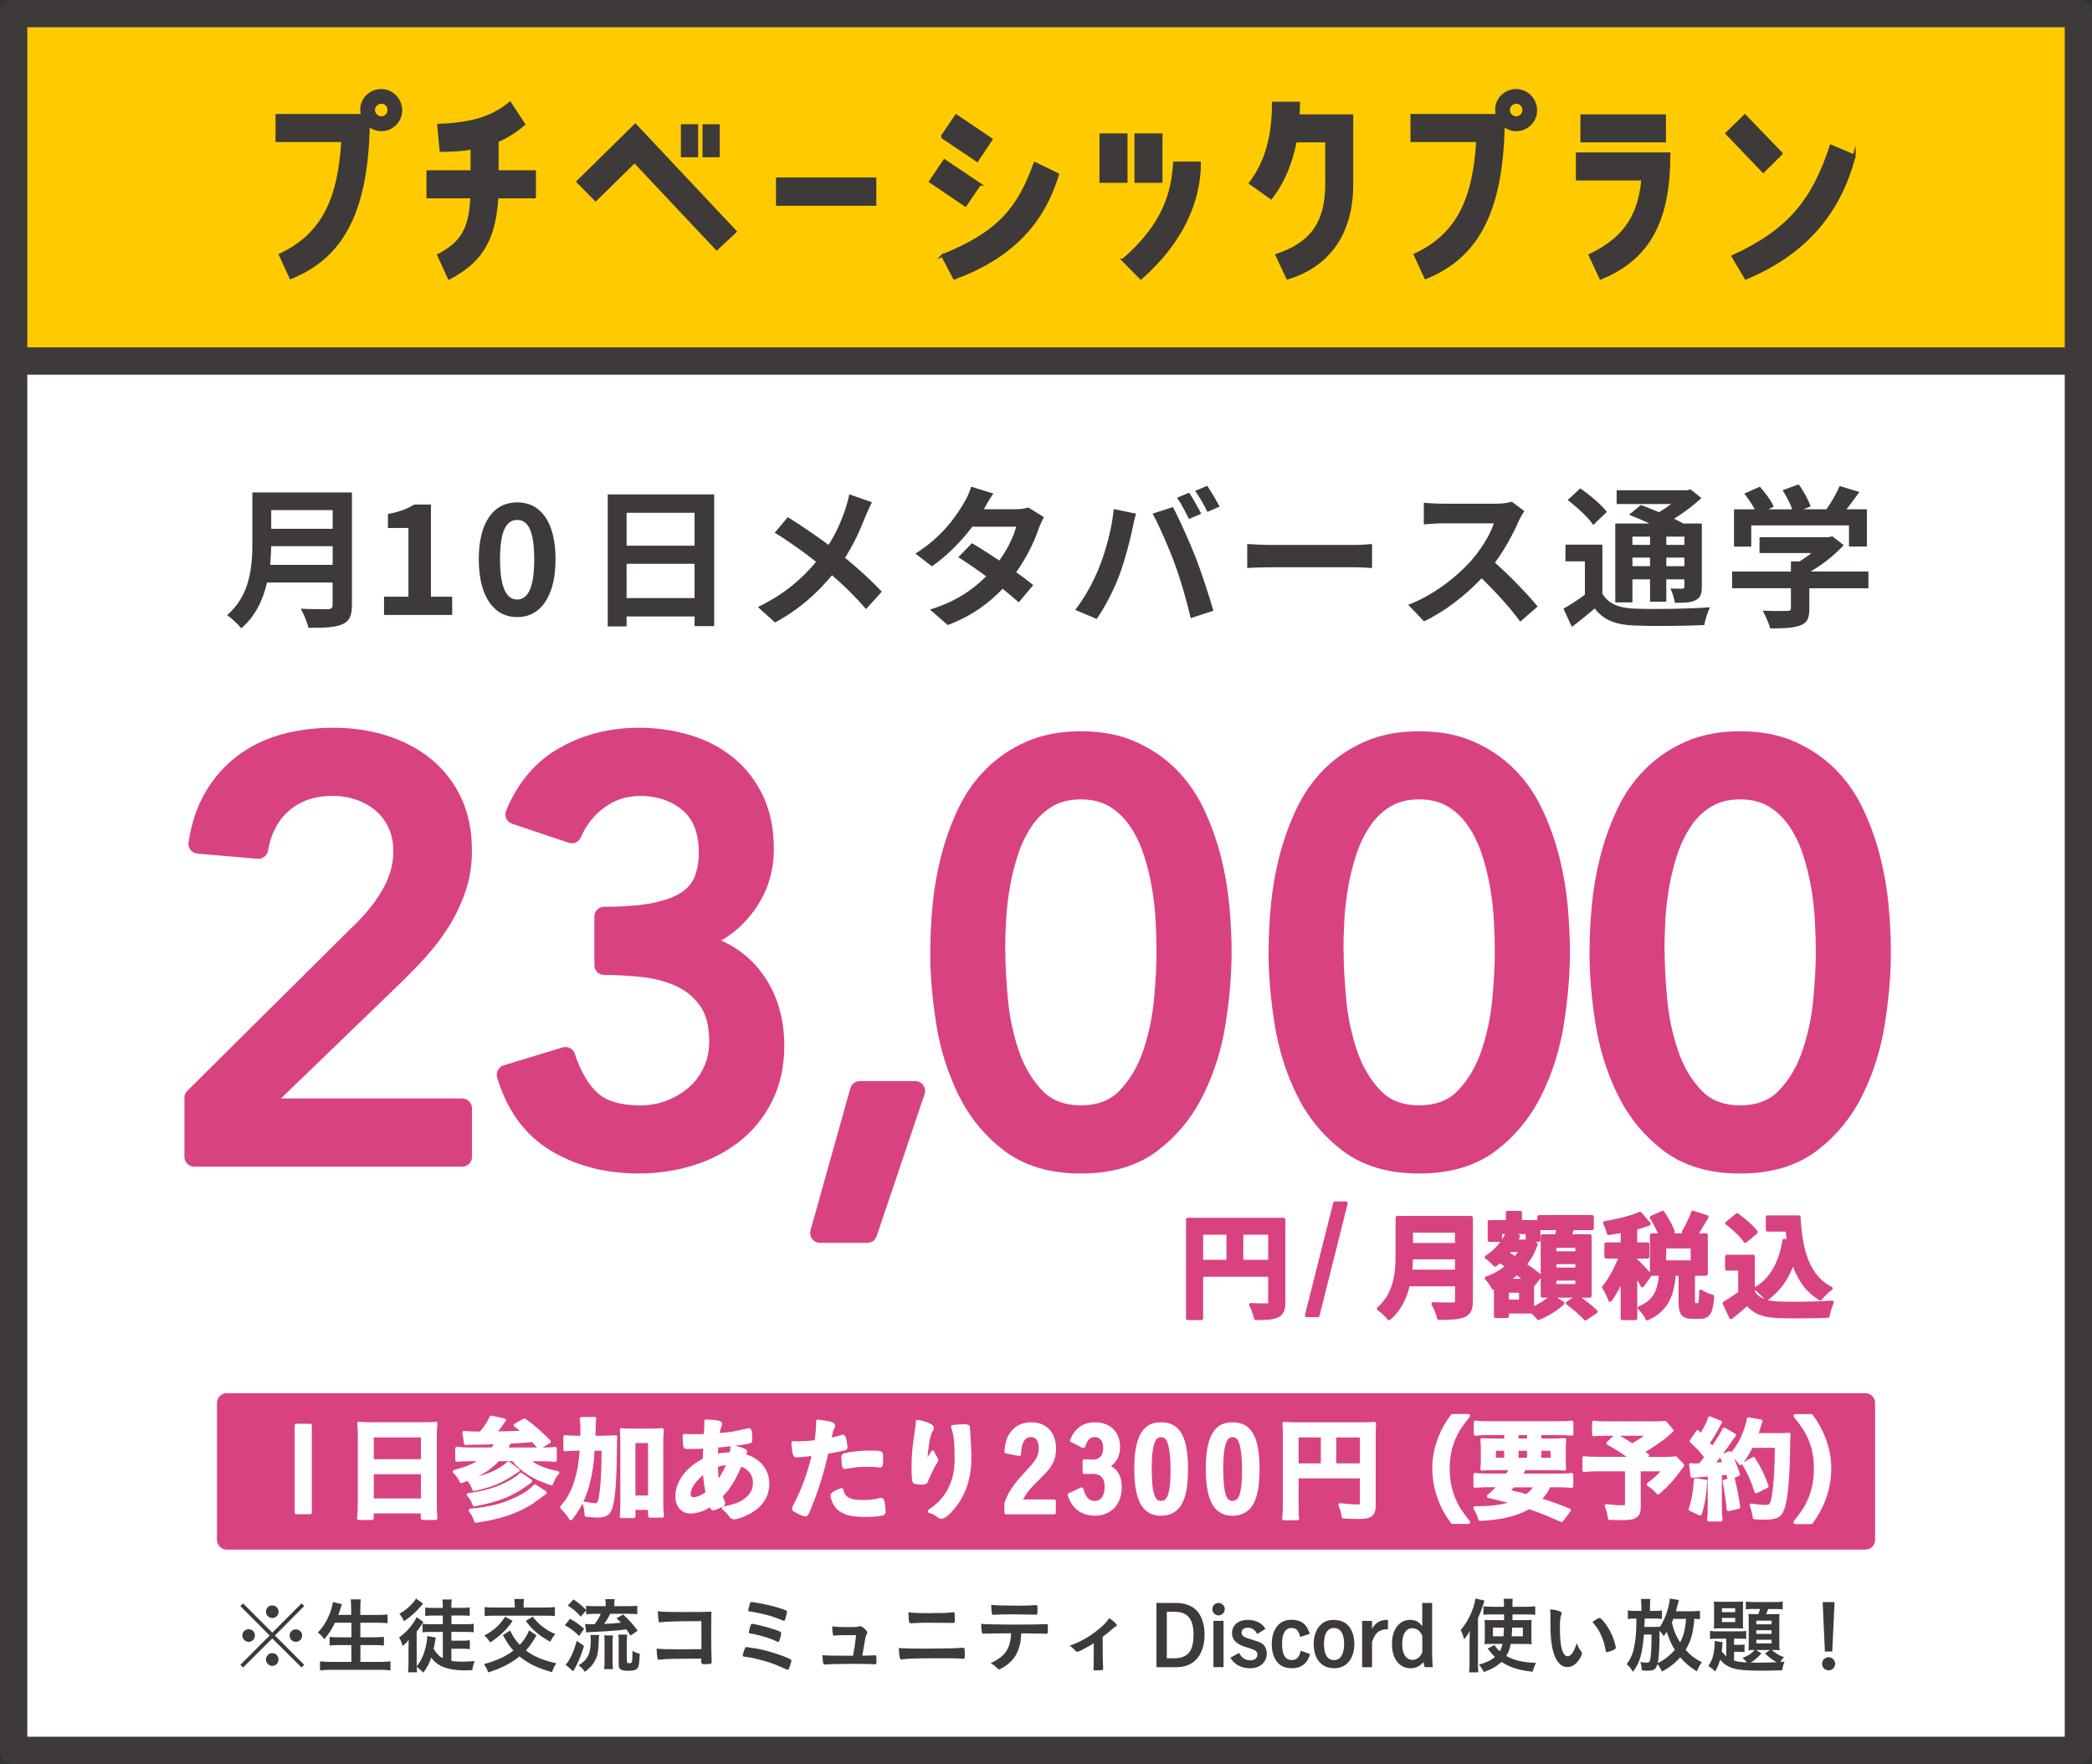<?xml version="1.0" encoding="UTF-8"?><svg id="_レイヤー_2" xmlns="http://www.w3.org/2000/svg" viewBox="0 0 355.11 299.43"><rect x="0" y="0" width="355.11" height="299.43" fill="#333333" stroke="none"/><defs><style>.cls-1{fill:#ffcb00;}.cls-1,.cls-2,.cls-3,.cls-4,.cls-5,.cls-6{stroke-linecap:round;stroke-linejoin:round;}.cls-1,.cls-7,.cls-4{stroke:#3e3a39;}.cls-1,.cls-4{stroke-width:4.63px;}.cls-2{stroke:#fff;}.cls-2,.cls-3{stroke-width:.6px;}.cls-2,.cls-4{fill:#fff;}.cls-7{stroke-miterlimit:10;stroke-width:.46px;}.cls-7,.cls-8{fill:#3e3a39;}.cls-3,.cls-5,.cls-6{fill:#d94280;stroke:#d94280;}.cls-5{stroke-width:3.34px;}.cls-6{stroke-width:3.34px;}</style></defs><g id="_デザイン"><rect class="cls-4" x="2.32" y="2.32" width="350.48" height="294.79"/><rect class="cls-1" x="2.32" y="2.32" width="350.48" height="58.96"/><path class="cls-7" d="M68.04,18.81c-.04,1.83-1.59,3.31-3.43,3.23-.8-.04-1.51-.36-2.07-.84-.28,15.42-4.9,22.59-13.19,25.94l-1.79-3.9c7.29-3.39,10.04-9.52,10.6-19.36h-11.16v-4.3h14.5c-.08-.32-.12-.64-.12-1,0-1.83,1.59-3.31,3.47-3.23,1.83.08,3.23,1.63,3.19,3.47ZM66.01,18.73c.04-.72-.52-1.35-1.24-1.35s-1.35.56-1.35,1.27.56,1.28,1.27,1.32c.68.04,1.28-.52,1.32-1.24Z"/><path class="cls-7" d="M84.41,29.13h6.33v4.3h-6.37c-.44,8.01-3.35,11.24-8.13,13.79l-1.79-3.91c4.02-2.11,5.38-4.5,5.62-9.88h-7.45v-4.3h7.49v-3.98c-1.59.28-3.31.4-5.26.4l-.4-4.3c4.98-.2,8.8-1,12.11-3.75l2.35,3.59c-1.43,1.24-2.91,2.15-4.5,2.83v5.22Z"/><path class="cls-7" d="M98.08,30.84l9.76-9.6,16.97,18.05-3.15,2.95-13.94-14.82-6.61,6.49-3.03-3.07ZM118.28,21.32v5.14h-2.47v-5.14h2.47ZM121.95,21.32v5.14h-2.47v-5.14h2.47Z"/><path class="cls-7" d="M131.95,30.36h16.57v4.34h-16.57v-4.34Z"/><path class="cls-7" d="M166.3,31.28l-2.43,3.55-5.94-4.02,2.39-3.55,5.98,4.02ZM159.88,23.23l2.43-3.59,5.94,4.02-2.39,3.58-5.97-4.02ZM159.96,43.39c9.8-3.9,13.07-8.29,15.7-15.66l3.87,1.87c-2.47,8.29-7.97,14.1-17.53,17.61l-2.03-3.83Z"/><path class="cls-7" d="M191.16,22.87v7.93h-4.3v-7.93h4.3ZM190.64,44.14c7.21-6.21,8.41-11.75,8.72-16.49h4.26c0,6.42-2.95,13.39-9.96,19.56l-3.03-3.07ZM197.1,30.8h-4.3v-7.93h4.3v7.93Z"/><path class="cls-7" d="M219.89,23.95c-.72,3.67-2.03,6.93-4.14,9.64l-3.51-2.51c2.83-3.71,3.9-8.21,3.9-13.59h4.3c0,.72-.04,1.43-.08,2.15h9.12v11.63c0,9.6-5.18,14.22-10.92,15.94l-1.83-3.91c5.58-1.87,8.45-5.14,8.45-12.03v-7.33h-5.3Z"/><path class="cls-7" d="M260.69,18.81c-.04,1.83-1.59,3.31-3.43,3.23-.8-.04-1.52-.36-2.07-.84-.28,15.42-4.9,22.59-13.19,25.94l-1.79-3.9c7.29-3.39,10.04-9.52,10.6-19.36h-11.16v-4.3h14.5c-.08-.32-.12-.64-.12-1,0-1.83,1.59-3.31,3.47-3.23,1.83.08,3.23,1.63,3.19,3.47ZM258.65,18.73c.04-.72-.52-1.35-1.23-1.35s-1.35.56-1.35,1.27.56,1.28,1.27,1.32c.68.04,1.28-.52,1.31-1.24Z"/><path class="cls-7" d="M269.89,43.31c6.62-3.11,8.45-7.57,8.96-12.91h-11.12v-4.3h15.58c0,10.84-3.03,17.61-11.59,21.12l-1.83-3.91ZM282.56,19.64v4.3h-14.06v-4.3h14.06Z"/><path class="cls-7" d="M302.37,26.06l-3.07,3.03-6.18-6.45,3.07-2.99,6.18,6.41ZM314.76,26.46c-2.67,10.32-9.01,16.81-18.41,20.76l-2.19-3.71c9.56-4.38,13.62-9.52,16.65-18.72l3.95,1.67Z"/><path class="cls-5" d="M32.97,186.35l27.83-27.63c.98-.91,1.93-1.91,2.84-2.99.91-1.08,1.73-2.21,2.45-3.38.72-1.18,1.29-2.42,1.71-3.72.42-1.31.64-2.68.64-4.12,0-1.7-.31-3.23-.93-4.61-.62-1.37-1.47-2.53-2.55-3.48-1.08-.95-2.35-1.68-3.82-2.21-1.47-.52-3.02-.78-4.65-.78-3.4,0-6.21.95-8.43,2.84-2.22,1.9-3.63,4.51-4.21,7.84l-10.19-.88c.46-3.07,1.35-5.73,2.69-7.99,1.34-2.25,3-4.13,5-5.63,1.99-1.5,4.28-2.61,6.86-3.33,2.58-.72,5.37-1.08,8.38-1.08s5.83.41,8.48,1.23c2.65.82,4.96,2.03,6.96,3.63,1.99,1.6,3.56,3.59,4.7,5.98,1.14,2.39,1.71,5.18,1.71,8.38,0,2.29-.34,4.43-1.03,6.42-.69,1.99-1.58,3.87-2.69,5.63-1.11,1.76-2.39,3.43-3.82,5-1.44,1.57-2.94,3.1-4.51,4.61l-22.83,22.05h34.89v8.23h-45.47v-10Z"/><path class="cls-5" d="M95.98,179.4c1.11,3.33,2.59,5.82,4.44,7.45,1.85,1.63,4.6,2.45,8.25,2.45,1.82,0,3.53-.31,5.12-.93,1.59-.62,3.01-1.47,4.25-2.55,1.24-1.08,2.21-2.38,2.93-3.92.72-1.53,1.08-3.25,1.08-5.15,0-2.87-.6-5.18-1.81-6.91-1.21-1.73-2.76-3.04-4.65-3.92-1.9-.88-3.99-1.45-6.27-1.71-2.29-.26-4.54-.39-6.76-.39v-8.23c3.59,0,6.53-.25,8.82-.73,2.29-.49,4.08-1.19,5.39-2.11,1.31-.91,2.22-2.06,2.74-3.43.52-1.37.78-2.91.78-4.61,0-3.72-1.11-6.53-3.33-8.43-2.22-1.89-5-2.84-8.33-2.84-2.55,0-4.85.73-6.91,2.2-2.06,1.47-3.61,3.42-4.66,5.83l-9.6-3.23c1.83-4.44,4.62-7.73,8.38-9.85,3.76-2.12,7.95-3.19,12.59-3.19,2.81,0,5.5.38,8.08,1.13,2.58.75,4.85,1.91,6.81,3.48,1.96,1.57,3.51,3.54,4.66,5.93,1.14,2.39,1.71,5.18,1.71,8.38,0,3.66-1.09,6.93-3.28,9.8-2.19,2.88-5.05,4.84-8.57,5.88v.2c2.16.39,4.08,1.11,5.78,2.16,1.7,1.04,3.14,2.35,4.31,3.92,1.18,1.57,2.06,3.32,2.65,5.24.59,1.93.88,3.97.88,6.12,0,3.33-.64,6.26-1.91,8.77-1.27,2.52-2.97,4.61-5.1,6.27s-4.57,2.92-7.35,3.77c-2.78.85-5.7,1.27-8.77,1.27-5.29,0-9.95-1.21-13.96-3.63-4.02-2.42-6.81-6.24-8.38-11.46l10-3.04Z"/><path class="cls-5" d="M147.23,209.29h-8.04l6.76-24.11h9.41l-8.13,24.11Z"/><path class="cls-5" d="M159.58,161.66c0-2.55.13-5.19.39-7.94.26-2.74.74-5.44,1.42-8.08.69-2.65,1.6-5.18,2.74-7.59,1.14-2.42,2.61-4.52,4.41-6.32s3.92-3.23,6.37-4.31c2.45-1.08,5.31-1.62,8.58-1.62s6.12.54,8.57,1.62c2.45,1.08,4.57,2.52,6.37,4.31,1.8,1.8,3.27,3.91,4.41,6.32,1.14,2.42,2.06,4.95,2.74,7.59.69,2.65,1.16,5.34,1.42,8.08.26,2.74.39,5.39.39,7.94,0,3.66-.33,7.58-.98,11.76-.65,4.18-1.86,8.07-3.63,11.66-1.76,3.59-4.2,6.57-7.3,8.92-3.1,2.35-7.1,3.53-12,3.53s-8.9-1.18-12-3.53c-3.1-2.35-5.54-5.32-7.3-8.92-1.76-3.59-2.97-7.48-3.63-11.66-.65-4.18-.98-8.1-.98-11.76ZM168.99,161.66c0,2.29.15,5,.44,8.13s.93,6.16,1.91,9.06c.98,2.91,2.43,5.37,4.36,7.4,1.93,2.03,4.52,3.04,7.79,3.04s5.86-1.01,7.79-3.04c1.93-2.02,3.38-4.49,4.36-7.4.98-2.91,1.62-5.93,1.91-9.06s.44-5.85.44-8.13c0-1.57-.05-3.35-.15-5.34-.1-1.99-.33-4.02-.69-6.08-.36-2.06-.87-4.05-1.52-5.98-.65-1.93-1.52-3.66-2.6-5.19s-2.4-2.76-3.97-3.68c-1.57-.91-3.43-1.37-5.59-1.37s-4.02.46-5.59,1.37c-1.57.92-2.89,2.14-3.97,3.68s-1.94,3.27-2.6,5.19c-.65,1.93-1.16,3.92-1.52,5.98-.36,2.06-.59,4.08-.69,6.08-.1,1.99-.15,3.77-.15,5.34Z"/><path class="cls-5" d="M217.01,161.66c0-2.55.13-5.19.39-7.94.26-2.74.74-5.44,1.42-8.08.69-2.65,1.6-5.18,2.74-7.59,1.14-2.42,2.61-4.52,4.41-6.32s3.92-3.23,6.37-4.31c2.45-1.08,5.31-1.62,8.58-1.62s6.12.54,8.57,1.62c2.45,1.08,4.57,2.52,6.37,4.31,1.8,1.8,3.27,3.91,4.41,6.32,1.14,2.42,2.06,4.95,2.74,7.59.69,2.65,1.16,5.34,1.42,8.08.26,2.74.39,5.39.39,7.94,0,3.66-.33,7.58-.98,11.76-.65,4.18-1.86,8.07-3.63,11.66-1.76,3.59-4.2,6.57-7.3,8.92-3.1,2.35-7.1,3.53-12,3.53s-8.9-1.18-12-3.53c-3.1-2.35-5.54-5.32-7.3-8.92-1.76-3.59-2.97-7.48-3.63-11.66-.65-4.18-.98-8.1-.98-11.76ZM226.41,161.66c0,2.29.15,5,.44,8.13s.93,6.16,1.91,9.06c.98,2.91,2.43,5.37,4.36,7.4,1.93,2.03,4.52,3.04,7.79,3.04s5.86-1.01,7.79-3.04c1.93-2.02,3.38-4.49,4.36-7.4.98-2.91,1.62-5.93,1.91-9.06s.44-5.85.44-8.13c0-1.57-.05-3.35-.15-5.34-.1-1.99-.33-4.02-.69-6.08-.36-2.06-.87-4.05-1.52-5.98-.65-1.93-1.52-3.66-2.6-5.19s-2.4-2.76-3.97-3.68c-1.57-.91-3.43-1.37-5.59-1.37s-4.02.46-5.59,1.37c-1.57.92-2.89,2.14-3.97,3.68s-1.94,3.27-2.6,5.19c-.65,1.93-1.16,3.92-1.52,5.98-.36,2.06-.59,4.08-.69,6.08-.1,1.99-.15,3.77-.15,5.34Z"/><path class="cls-5" d="M271.49,161.66c0-2.55.13-5.19.39-7.94.26-2.74.74-5.44,1.42-8.08.69-2.65,1.6-5.18,2.74-7.59,1.14-2.42,2.61-4.52,4.41-6.32s3.92-3.23,6.37-4.31c2.45-1.08,5.31-1.62,8.58-1.62s6.12.54,8.57,1.62c2.45,1.08,4.57,2.52,6.37,4.31,1.8,1.8,3.27,3.91,4.41,6.32,1.14,2.42,2.06,4.95,2.74,7.59.69,2.65,1.16,5.34,1.42,8.08.26,2.74.39,5.39.39,7.94,0,3.66-.33,7.58-.98,11.76-.65,4.18-1.86,8.07-3.63,11.66-1.76,3.59-4.2,6.57-7.3,8.92-3.1,2.35-7.1,3.53-12,3.53s-8.9-1.18-12-3.53c-3.1-2.35-5.54-5.32-7.3-8.92-1.76-3.59-2.97-7.48-3.63-11.66-.65-4.18-.98-8.1-.98-11.76ZM280.9,161.66c0,2.29.15,5,.44,8.13s.93,6.16,1.91,9.06c.98,2.91,2.43,5.37,4.36,7.4,1.93,2.03,4.52,3.04,7.79,3.04s5.86-1.01,7.79-3.04c1.93-2.02,3.38-4.49,4.36-7.4.98-2.91,1.62-5.93,1.91-9.06s.44-5.85.44-8.13c0-1.57-.05-3.35-.15-5.34-.1-1.99-.33-4.02-.69-6.08-.36-2.06-.87-4.05-1.52-5.98-.65-1.93-1.52-3.66-2.6-5.19s-2.4-2.76-3.97-3.68c-1.57-.91-3.43-1.37-5.59-1.37s-4.02.46-5.59,1.37c-1.57.92-2.89,2.14-3.97,3.68s-1.94,3.27-2.6,5.19c-.65,1.93-1.16,3.92-1.52,5.98-.36,2.06-.59,4.08-.69,6.08-.1,1.99-.15,3.77-.15,5.34Z"/><path class="cls-8" d="M59.74,102.69c0,1.87-.44,2.76-1.64,3.28-1.25.55-3.07.6-5.75.6-.18-.91-.81-2.39-1.3-3.25,1.82.1,4,.08,4.58.08.62,0,.83-.21.83-.75v-3.77h-11.13c-.68,2.91-1.98,5.75-4.39,7.77-.47-.65-1.72-1.79-2.39-2.24,3.93-3.35,4.29-8.32,4.29-12.27v-8.55h16.9v19.11ZM56.47,95.88v-3.17h-10.43c-.03.99-.08,2.08-.18,3.17h10.61ZM46.04,86.59v3.17h10.43v-3.17h-10.43Z"/><path class="cls-8" d="M65.2,101.29h4.13v-11.67h-3.48v-2.37c1.92-.36,3.25-.86,4.47-1.61h2.83v15.65h3.61v3.09h-11.57v-3.09Z"/><path class="cls-8" d="M81.27,94.92c0-6.34,2.57-9.65,6.53-9.65s6.5,3.33,6.5,9.65-2.55,9.83-6.5,9.83-6.53-3.46-6.53-9.83ZM90.68,94.92c0-5.2-1.22-6.66-2.89-6.66s-2.91,1.46-2.91,6.66,1.25,6.84,2.91,6.84,2.89-1.61,2.89-6.84Z"/><path class="cls-8" d="M121.23,83.92v22.36h-3.33v-1.64h-11.54v1.69h-3.2v-22.41h18.07ZM106.36,87.04v5.59h11.54v-5.59h-11.54ZM117.9,101.52v-5.82h-11.54v5.82h11.54Z"/><path class="cls-8" d="M146.92,87.61c-.78,2.05-1.95,4.68-3.48,7.07,2.29,1.87,4.47,3.87,6.24,5.75l-2.68,2.96c-1.82-2.13-3.69-3.95-5.77-5.75-2.29,2.76-5.28,5.64-9.67,8.03l-2.91-2.63c4.24-2.05,7.31-4.58,9.88-7.67-1.87-1.48-4.37-3.33-7.02-4.94l2.21-2.65c2.08,1.27,4.81,3.15,6.92,4.71,1.33-2.08,2.21-4.13,2.89-6.19.23-.68.52-1.72.62-2.39l3.87,1.35c-.34.6-.83,1.74-1.09,2.34Z"/><path class="cls-8" d="M167.02,86.44h5.28c.81,0,1.69-.1,2.26-.29l2.65,1.64c-.29.49-.62,1.2-.86,1.85-.7,2.11-2,4.89-3.85,7.49,1.12.81,2.13,1.56,2.89,2.18l-2.47,2.94c-.7-.65-1.66-1.46-2.73-2.31-2.29,2.42-5.25,4.63-9.31,6.16l-3.02-2.63c4.5-1.38,7.38-3.48,9.54-5.64-1.69-1.25-3.41-2.42-4.73-3.25l2.31-2.37c1.38.78,3.02,1.85,4.65,2.94,1.35-1.87,2.47-4.13,2.86-5.75h-7.44c-1.82,2.42-4.24,4.91-6.86,6.73l-2.81-2.16c4.55-2.83,6.97-6.4,8.27-8.66.42-.62.96-1.82,1.2-2.7l3.77,1.17c-.65.91-1.3,2.08-1.61,2.65Z"/><path class="cls-8" d="M189.04,86.41l3.8.78c-.23.75-.52,2.03-.62,2.6-.36,1.82-1.3,5.41-2.21,7.83-.94,2.52-2.47,5.49-3.85,7.44l-3.64-1.53c1.64-2.13,3.17-4.94,4.06-7.23,1.17-2.91,2.16-6.58,2.47-9.88ZM195.64,87.19l3.46-1.12c1.07,2,2.86,6.01,3.85,8.53.91,2.34,2.29,6.5,3.02,9.07l-3.85,1.25c-.73-3.09-1.66-6.37-2.7-9.18-.99-2.73-2.68-6.58-3.77-8.55ZM203.91,87.19l-2.08.91c-.55-1.07-1.33-2.63-2.03-3.61l2.05-.86c.65.96,1.56,2.6,2.05,3.56ZM207.03,86l-2.08.88c-.52-1.07-1.38-2.6-2.08-3.56l2.05-.86c.68.99,1.64,2.63,2.11,3.54Z"/><path class="cls-8" d="M215.9,92.5h13.96c1.22,0,2.37-.1,3.04-.16v4.08c-.62-.03-1.95-.13-3.04-.13h-13.96c-1.48,0-3.22.05-4.19.13v-4.08c.94.08,2.83.16,4.19.16Z"/><path class="cls-8" d="M257.84,88.36c-.88,2.03-2.34,4.81-4.08,7.15,2.57,2.24,5.72,5.56,7.25,7.44l-2.96,2.57c-1.69-2.34-4.11-4.99-6.55-7.36-2.76,2.91-6.21,5.62-9.78,7.31l-2.68-2.81c4.19-1.56,8.22-4.73,10.66-7.46,1.72-1.95,3.3-4.52,3.87-6.37h-8.81c-1.09,0-2.52.16-3.07.18v-3.69c.7.1,2.29.18,3.07.18h9.18c1.12,0,2.16-.16,2.68-.34l2.13,1.59c-.21.29-.68,1.09-.91,1.61Z"/><path class="cls-8" d="M271.98,100.74c1.01,1.74,2.81,2.47,5.46,2.57,3.09.13,9.26.05,12.82-.23-.36.73-.83,2.16-.96,3.02-3.2.16-8.71.21-11.88.08-3.12-.13-5.17-.88-6.73-2.89-1.2,1.01-2.42,2.03-3.87,3.12l-1.43-3.09c1.12-.62,2.44-1.48,3.64-2.37v-5.67h-3.3v-2.83h6.27v8.29ZM270.45,89.12c-.81-1.25-2.76-3.04-4.34-4.24l2.13-1.98c1.59,1.09,3.59,2.76,4.52,4l-2.31,2.21ZM277.1,102.25h-2.91v-13.39h5.82c-1.17-.55-2.42-1.07-3.48-1.48l2-1.66c.91.34,2,.75,3.07,1.22.73-.42,1.43-.91,2.08-1.38h-9.26v-2.34h11.93l.6-.16,1.85,1.48c-1.3,1.22-2.94,2.47-4.63,3.51.57.29,1.12.55,1.56.81h3.15v10.71c0,1.25-.23,1.9-1.07,2.31-.83.44-1.95.44-3.51.44-.1-.75-.42-1.77-.75-2.42.81.03,1.72.03,1.98.03.31-.03.39-.13.39-.39v-1.2h-3.07v3.8h-2.76v-3.8h-2.99v3.9ZM277.1,91.09v1.4h2.99v-1.4h-2.99ZM280.09,96.11v-1.46h-2.99v1.46h2.99ZM285.92,91.09h-3.07v1.4h3.07v-1.4ZM285.92,96.11v-1.46h-3.07v1.46h3.07Z"/><path class="cls-8" d="M317.14,99.86h-10.01v3.46c0,1.61-.34,2.42-1.61,2.86-1.22.44-2.83.49-5.04.49-.21-.88-.81-2.18-1.27-3.02,1.66.08,3.59.08,4.11.05.55,0,.68-.1.68-.47v-3.38h-9.98v-2.83h9.98v-1.72h1.48c.68-.42,1.38-.91,2-1.43h-8.81v-2.68h11.67l.68-.16,1.95,1.51c-1.48,1.59-3.51,3.25-5.64,4.47h9.83v2.83ZM297.25,92.78h-2.91v-6.32h3.54c-.47-.86-1.17-1.87-1.79-2.68l2.63-1.17c.91,1.01,1.95,2.39,2.37,3.41l-.94.44h4.08c-.36-1.01-1.01-2.26-1.64-3.25l2.73-.99c.83,1.12,1.69,2.7,2.03,3.74l-1.25.49h3.93c.86-1.22,1.74-2.73,2.24-3.95l3.35,1.01c-.7.99-1.48,2.03-2.18,2.94h3.46v6.32h-3.04v-3.59h-16.59v3.59Z"/><path class="cls-3" d="M217.88,221.1c0,1.25-.27,1.89-1.08,2.25-.77.39-1.93.42-3.64.42-.12-.64-.5-1.7-.83-2.29,1.1.08,2.35.06,2.74.06.37-.02.5-.13.5-.46v-4.66h-11.64v7.36h-2.31v-16.77h16.27v14.09ZM203.93,214.14h4.55v-4.86h-4.55v4.86ZM215.57,214.14v-4.86h-4.82v4.86h4.82Z"/><path class="cls-3" d="M226.6,204.24h1.87l-4.78,19.04h-1.89l4.8-19.04Z"/><path class="cls-3" d="M249.71,220.87c0,1.39-.33,2.04-1.21,2.43-.92.4-2.27.44-4.26.44-.14-.67-.6-1.77-.96-2.41,1.35.08,2.97.06,3.39.06.46,0,.62-.15.62-.56v-2.79h-8.25c-.5,2.16-1.46,4.26-3.26,5.76-.35-.48-1.27-1.33-1.77-1.66,2.91-2.49,3.18-6.17,3.18-9.1v-6.34h12.53v14.16ZM247.28,215.82v-2.35h-7.73c-.02.73-.06,1.54-.13,2.35h7.86ZM239.55,208.94v2.35h7.73v-2.35h-7.73Z"/><path class="cls-3" d="M260.1,222.16c1.27-.52,2.62-1.41,3.31-2.12l1.85,1.16c-1,.98-2.7,2-4.1,2.56-.25-.31-.67-.73-1.06-1.1h-4.28v.77h-1.93v-4.99l-.4.17c-.25-.5-.75-1.27-1.16-1.64,1.27-.44,2.49-1.14,3.55-2.02l-1.27-.89c-.27.23-.54.46-.83.66-.31-.37-1.02-1.06-1.45-1.33,1.5-.94,2.83-2.41,3.53-4.03l1.87.46c-.13.31-.27.6-.44.89h1.79l.35-.1,1.29.6c-.44,1.31-1.1,2.47-1.91,3.47,1.04.69,1.99,1.39,2.62,1.93l-1.29,1.6-.04-.04v3.99ZM254.68,210.5h-1.85v-3.1h3.08v-1.56h2.14v1.56h3.14v3.1h-1.91v-1.33h-4.61v1.33ZM258.15,219.13h-2.33v1.77h2.33v-1.77ZM259.11,217.36c-.48-.39-1.06-.81-1.64-1.25-.52.46-1.06.89-1.62,1.25h3.26ZM256.3,212.23c-.13.17-.27.33-.4.5l1.33.87c.37-.42.67-.89.94-1.37h-1.87ZM264.26,209.81c.08-.42.15-.89.23-1.31h-3.24v-1.95h9v1.95h-3.33c-.15.46-.31.91-.46,1.31h3.41v10.16h-8.04v-10.16h2.43ZM267.71,211.52h-3.82v1.18h3.82v-1.18ZM267.71,214.28h-3.82v1.18h3.82v-1.18ZM267.71,217.07h-3.82v1.19h3.82v-1.19ZM267.77,220.14c1.02.71,2.43,1.77,3.12,2.51l-1.77,1.18c-.62-.73-1.97-1.87-3.01-2.64l1.66-1.04Z"/><path class="cls-3" d="M278.78,218.21c-.23-.5-.69-1.25-1.16-1.95v7.52h-2.22v-6.92c-.62,1.48-1.35,2.85-2.1,3.82-.21-.66-.69-1.6-1.06-2.18,1.08-1.25,2.14-3.3,2.85-5.17h-2.45v-2.14h2.76v-2.24c-.81.15-1.6.29-2.35.39-.12-.52-.39-1.29-.64-1.75,2.12-.37,4.49-.92,5.97-1.6l1.52,1.75c-.69.27-1.46.52-2.29.73v2.72h2.06v2.14h-2.06v.56c.52.42,2.1,2.1,2.47,2.53l-1.31,1.79ZM288.32,221.49c.29,0,.37-.29.41-2.29.42.35,1.37.73,1.95.87-.19,2.76-.71,3.49-2.1,3.49h-1.27c-1.71,0-2.08-.67-2.08-2.68v-4.62h-1.06c-.27,3.31-1.08,6.01-4.55,7.57-.23-.56-.87-1.37-1.33-1.81,2.87-1.18,3.41-3.24,3.62-5.76h-1.54v-6.61h1.48c-.31-.87-.93-2.06-1.5-2.99l1.89-.83c.69,1.02,1.46,2.35,1.75,3.28l-1.23.54h4.53l-1.5-.54c.54-.91,1.23-2.29,1.58-3.3l2.35.75c-.64,1.12-1.33,2.27-1.89,3.08h1.77v6.61h-2.18v4.61c0,.58.04.64.29.64h.62ZM287.29,211.62h-4.76v2.62h4.76v-2.62Z"/><path class="cls-3" d="M297.59,219.33c.79,1.29,2.24,1.81,4.24,1.89,2.25.1,6.59.04,9.15-.15-.25.54-.6,1.66-.71,2.31-2.31.12-6.19.15-8.48.06-2.37-.1-3.95-.64-5.2-2.14-.85.75-1.7,1.5-2.76,2.31l-1.12-2.39c.83-.48,1.79-1.12,2.64-1.77v-4.07h-2.22v-2.1h4.45v6.05ZM296.26,210.67c-.6-.92-1.96-2.2-3.1-3.04l1.7-1.39c1.16.81,2.56,2,3.22,2.91l-1.81,1.52ZM303.6,210.71c-.08-.64-.15-1.29-.21-1.95h-3.35v-2.16h5.3c.29,5.45,1.45,10.1,5.45,12.1-.54.39-1.37,1.2-1.79,1.75-2.37-1.41-3.78-3.62-4.62-6.32-.96,2.76-2.43,4.88-4.53,6.34-.35-.44-1.23-1.33-1.77-1.74,2.7-1.6,4.18-4.47,4.78-8.15l.75.12Z"/><rect class="cls-6" x="38.5" y="238.15" width="278.12" height="23.22"/><path class="cls-2" d="M52.63,241.97v14.76h-2.31v-14.76h2.31Z"/><path class="cls-2" d="M61.05,243.61c0-.71-.04-1.37-.1-1.99.56.08,1.18.1,2.06.1h8.96c.89,0,1.45-.02,1.98-.1-.08.69-.1,1.25-.1,1.91v11.93c0,.94.02,1.56.1,2.25h-2.22v-1.12h-8.6v1.12h-2.22c.08-.67.12-1.37.12-2.25v-11.85ZM63.15,247.99h8.6v-4.3h-8.6v4.3ZM63.15,254.65h8.6v-4.72h-8.6v4.72Z"/><path class="cls-2" d="M78.78,243.19c.58.06,1.64.1,2.81.12.85-.98,1.39-1.79,1.81-2.72l2.18.48c-.08.1-.12.12-.17.23-.42.62-1,1.39-1.52,1.99,2.95-.06,3.49-.08,5.15-.19-.58-.46-.79-.64-1.54-1.19l1.54-.83c1.52,1.1,2.5,1.97,4.16,3.62l-1.66,1q-.83-.94-1.1-1.23c-1.14.12-2.49.21-3.97.29-.23.5-.37.77-.66,1.25h6.21c1.04,0,1.74-.04,2.2-.12v1.95c-.58-.06-1.21-.1-2.18-.1h-2.54c1.2,1.1,2.76,1.79,5.13,2.27-.5.56-.75,1-1.02,1.81-2.83-.87-5.05-2.27-6.48-4.09h-2.58c-1.6,1.7-3.08,2.56-6.22,3.72-.39-.77-.6-1.06-1.18-1.64,2.33-.62,3.41-1.1,4.76-2.08h-2.14c-.83,0-1.58.04-2.2.1v-1.95c.52.08,1.19.12,2.18.12h3.89c.27-.4.48-.75.62-1.16-1.81.08-2.31.08-4.24.1-.37.02-.67.02-.96.06l-.27-1.81ZM90.04,251.4c-1.68,1.25-2.64,1.81-4.16,2.49-1.5.64-3.08,1.1-5.36,1.5-.31-.81-.5-1.14-.98-1.66,2.64-.29,5.15-1.06,7.05-2.16.94-.52,1.5-.92,1.81-1.29l1.64,1.12ZM87.9,249.57c-1.56,1.02-2.04,1.31-2.68,1.64-1.41.71-2.87,1.2-4.76,1.58-.29-.79-.44-1.08-.91-1.6,2.16-.29,3.91-.89,5.45-1.83.52-.33,1.06-.73,1.31-.98l1.58,1.2ZM92.49,253.36c-1.91,1.48-2.62,1.95-3.97,2.62-2.18,1.06-4.39,1.7-7.73,2.2-.23-.73-.44-1.12-.94-1.79,3.76-.33,6.47-1.12,9.04-2.62.79-.46,1.5-1.02,1.93-1.5l1.68,1.1Z"/><path class="cls-2" d="M102.43,244c.92,0,1.5-.02,2.06-.08-.06.67-.06.71-.08,3.01-.04,3.82-.23,6.69-.56,8.25-.35,1.64-.89,2.12-2.39,2.12-.46,0-1.16-.06-1.93-.13-.06-.91-.1-1.16-.35-1.98.69.15,1.39.25,1.81.25.52,0,.67-.13.85-.75.19-.69.38-2.33.48-4.38q.08-1.6.1-4.36h-1.77c-.15,2.58-.4,4.26-.92,6.15-.6,2.16-1.41,3.8-2.83,5.65-.5-.79-.91-1.29-1.52-1.89,1.18-1.37,1.91-2.74,2.47-4.61.46-1.56.71-3.03.87-5.3h-.92c-.81,0-1.35.04-1.87.1v-2.16c.48.08,1.1.12,2.04.12h.83q.02-.5.02-1.54c0-.75-.04-1.19-.12-1.64h2.22c-.08.38-.1.6-.1,1.21-.02.37-.02.67-.06,1.97h1.68ZM107.56,257.39h-2.06c.06-.58.1-1.27.1-2.12v-10.62c0-.85-.02-1.33-.08-1.93.54.06.94.08,1.66.08h3.53c.75,0,1.14-.02,1.68-.08-.08.6-.1,1.06-.1,1.93v10.6c0,.91.04,1.48.12,2.06h-2.1v-1.31h-2.74v1.39ZM107.56,254.15h2.74v-9.5h-2.74v9.5Z"/><path class="cls-2" d="M119.65,245.58c-.81.04-1.89.08-2.7.08-.6,0-.64-.02-.67-.19-.04-.21-.1-.96-.1-1.43v-.35c.91.04,1.25.06,1.83.06.48,0,1.12-.02,1.73-.04.1-1.16.12-1.46.12-1.89,0-.19,0-.31-.02-.56.94.02,1.64.08,2.2.21.15.04.23.12.23.25,0,.1-.02.17-.12.41-.15.37-.27.87-.35,1.46,2.02-.15,3.28-.37,5.2-.85.02-.02.06-.02.1-.02.1,0,.15.06.19.17.06.17.12.91.12,1.41,0,.33-.04.4-.25.44-1.14.23-3.49.52-5.51.69-.02.08-.02.12-.02.31-.02.37-.04.4-.06,1.37.85-.19,1.6-.29,2.54-.29.13-.62.15-.77.19-1.21,1.48.31,2.22.58,2.22.81,0,.08-.02.13-.17.39-.06.08-.1.13-.13.27,2.49.58,4.07,2.43,4.07,4.78,0,2.1-1.14,3.8-3.32,4.93-.83.42-1.93.81-2.37.81-.23,0-.37-.08-.48-.23-.41-.58-.66-.85-1.27-1.37,2-.37,2.99-.77,3.93-1.56.91-.75,1.33-1.64,1.33-2.7,0-1.54-.91-2.7-2.45-3.14-1.16,2.66-1.93,3.91-3.31,5.34.12.37.21.58.35.92.08.15.1.21.1.29,0,.19-.17.31-.77.58-.48.21-.81.33-.98.33s-.21-.06-.4-.66c-1.12.79-2.33,1.21-3.49,1.21-1.31,0-2.22-1.06-2.22-2.6,0-2.41,1.75-4.76,4.66-6.21.02-1,.04-1.85.06-2.24ZM116.93,253.67c0,.48.29.77.79.77.66,0,1.5-.37,2.37-1-.27-1.31-.39-2.2-.48-3.64-1.68,1.25-2.68,2.7-2.68,3.87ZM123.68,248.35c-.87.08-1.33.15-2.12.42.04,1.37.08,1.95.23,2.93.81-1.02,1.35-1.99,1.89-3.35Z"/><path class="cls-2" d="M135.53,247.06h-.12c-.1.02-.17.02-.21.02-.17,0-.27-.08-.33-.33-.12-.48-.19-1.08-.23-1.81.27.02.48.02.62.02,1.04,0,2.25-.08,3.28-.21.19-1.27.29-2.25.29-3.04v-.44c2.24.29,2.66.42,2.64.77,0,.1-.04.15-.12.33-.23.44-.25.5-.56,2.02.75-.13,1.72-.38,2.1-.52.08-.04.1-.04.15-.04.17,0,.21.08.37.75.08.38.15.92.15,1.08,0,.13-.06.21-.23.25q-.35.12-2.99.58c-.89,3.91-1.81,6.8-3.29,10.27-.1.25-.19.35-.31.35-.25,0-.92-.27-1.58-.64-.33-.17-.42-.27-.42-.37,0-.08.06-.21.15-.4,1.46-2.78,2.52-5.72,3.26-8.9-.85.12-1.45.17-2.62.27ZM143.76,254.38c.56.37,1.37.54,2.51.54,1.25,0,2.33-.12,2.95-.31.15-.04.19-.06.27-.06.17,0,.25.06.31.23.13.4.23,1.2.23,1.79,0,.25-.08.35-.33.41-.64.13-1.72.21-2.85.21-2.41,0-3.76-.39-4.64-1.31-.33-.35-.6-.79-.75-1.27-.12-.27-.19-.6-.19-.71,0-.33.58-.67,1.58-1,.21.81.44,1.16.92,1.48ZM149.18,248.78c-.39-.06-1.2-.1-1.87-.1-1.43,0-2.02.06-3.72.35-.04.02-.1.02-.13.02-.12,0-.17-.04-.21-.15-.06-.13-.14-1.08-.14-1.48,0-.25.04-.37.19-.42.08-.04.19-.06.6-.14,1.31-.23,2.41-.33,3.76-.33,1.12,0,1.7.04,1.83.13.1.08.12.23.12.87,0,.56-.04,1.06-.08,1.18-.02.06-.1.1-.19.1-.04,0-.1,0-.15-.02Z"/><path class="cls-2" d="M157.37,248.1q.1-.15.94-1.58c.12.33.23.54.46.85.13.21.19.33.19.44s-.04.21-.5.96c-.33.58-.89,1.77-1.12,2.35-.19.54-.27.58-.91.58s-1.14-.08-1.21-.19c-.12-.15-.19-1.19-.19-2.62,0-1.89.13-3.22.64-6.57.06-.39.08-.58.08-1,1.5.27,2.49.71,2.49,1.08,0,.1-.02.15-.15.33-.25.37-.4.87-.6,1.89-.23,1.29-.4,2.99-.4,4.01q.17-.31.29-.52ZM164.36,242.47v.33c.02.08.02.23.04.44q.02.31.06.79,0,.21.04.92c.06.93.1,1.85.1,2.31,0,3.62-.94,6.44-2.95,8.81-.77.91-1.45,1.43-1.83,1.43-.23,0-.25,0-.66-.31-.37-.29-.87-.54-1.37-.67,1.35-.96,2.08-1.64,2.79-2.66,1.19-1.72,1.77-3.76,1.77-6.24,0-2.64-.17-4.26-.62-5.43.81-.1,1.41-.13,1.97-.13s.66.04.66.37v.06Z"/><path class="cls-2" d="M178.92,256.74h-8.13v-1.58c.46-1.25.91-2.04,1.7-3.08.52-.71.67-.89,2.43-2.79,1.33-1.46,1.71-2.25,1.71-3.55,0-.64-.17-1.2-.48-1.6-.27-.33-.69-.5-1.21-.5-.69,0-1.29.46-1.6,1.25-.17.44-.25.91-.33,1.96l-2.22-.44c.15-1.58.4-2.37,1.02-3.18.77-1.02,1.83-1.5,3.26-1.5,2.41,0,3.89,1.58,3.89,4.18,0,1.23-.27,2.06-.94,3.03-.44.62-.83,1.02-2,2.18-1.56,1.52-2.18,2.31-2.83,3.7h5.74v1.93Z"/><path class="cls-2" d="M184.07,248.01c.33.02,1.21.04,1.39.04,1.37,0,2.1-.79,2.1-2.25,0-1.35-.64-2.16-1.73-2.16-.6,0-1.06.23-1.41.73-.17.25-.29.52-.52,1.14l-1.97-1c.81-1.91,2.06-2.78,3.97-2.78,2.39,0,3.93,1.52,3.93,3.89,0,1.04-.31,1.89-.92,2.56-.27.29-.48.44-.98.71.6.25.85.41,1.16.69.69.67,1.02,1.6,1.02,2.85,0,2.78-1.66,4.55-4.28,4.55-1.25,0-2.33-.41-3.1-1.18-.52-.52-.85-1.08-1.2-2.06l2.06-.96c.25.79.42,1.17.67,1.52.38.5.92.77,1.56.77,1.23,0,1.99-1,1.99-2.66s-.77-2.54-2.41-2.54c-.17,0-.39,0-.67.02q-.17,0-.66.02v-1.91Z"/><path class="cls-2" d="M200.55,254.75c-.64,1.46-1.83,2.24-3.45,2.24-2.95,0-4.26-2.39-4.26-7.77,0-2.22.27-4.03.79-5.2.69-1.58,1.75-2.29,3.45-2.29,1.81,0,2.95.81,3.62,2.6.42,1.16.66,2.83.66,4.95,0,2.54-.25,4.24-.81,5.47ZM198.58,253.73c.29-.98.42-2.29.42-4.16,0-2.18-.23-4.1-.6-4.95-.29-.66-.71-.96-1.31-.96-.66,0-1.04.31-1.35,1.06-.35.81-.54,2.45-.54,4.38,0,4.37.5,5.97,1.87,5.97.73,0,1.23-.44,1.5-1.33Z"/><path class="cls-2" d="M212.69,254.75c-.64,1.46-1.83,2.24-3.45,2.24-2.95,0-4.26-2.39-4.26-7.77,0-2.22.27-4.03.79-5.2.69-1.58,1.75-2.29,3.45-2.29,1.81,0,2.95.81,3.62,2.6.42,1.16.66,2.83.66,4.95,0,2.54-.25,4.24-.81,5.47ZM210.72,253.73c.29-.98.42-2.29.42-4.16,0-2.18-.23-4.1-.6-4.95-.29-.66-.71-.96-1.31-.96-.66,0-1.04.31-1.35,1.06-.35.81-.54,2.45-.54,4.38,0,4.37.5,5.97,1.87,5.97.73,0,1.23-.44,1.5-1.33Z"/><path class="cls-2" d="M220.13,255.62c0,1.14.02,1.73.1,2.14h-2.29c.08-.6.12-1.25.12-2.24v-12.08c0-.79-.02-1.27-.08-1.79.6.06,1.08.08,2.08.08h11.22c1,0,1.58-.02,2.02-.08-.06.52-.08,1.02-.08,2.02v11.87c0,.94-.23,1.46-.75,1.73-.35.19-.96.27-1.95.27-.67,0-1.73-.04-2.47-.08-.1-.73-.23-1.25-.56-2,1.23.13,2.14.21,2.81.21.71,0,.83-.06.83-.5v-4.53h-11v4.97ZM224.51,243.69h-4.38v5.01h4.38v-5.01ZM231.14,248.7v-5.01h-4.62v5.01h4.62Z"/><path class="cls-2" d="M246.55,258.39c-1.08-1.54-1.56-2.39-2.1-3.8-.69-1.77-1.02-3.47-1.02-5.32s.31-3.41.98-5.15c.56-1.41,1.02-2.25,2.12-3.8h2.7c-1.35,1.7-1.91,2.56-2.45,3.83-.67,1.58-1,3.22-1,5.11s.33,3.68,1.02,5.28c.54,1.27,1.08,2.12,2.45,3.83h-2.7Z"/><path class="cls-2" d="M255.85,250.43c.31-.48.4-.64.67-1.18h-2.79c-.94,0-1.62.02-2.14.08.06-.54.08-.98.08-1.79v-1.27c0-.83-.02-1.33-.08-1.87.64.06,1.16.08,2.06.08h1.99v-1.18h-3.04c-.87,0-1.56.04-2.14.1v-1.97c.54.08,1.25.12,2.29.12h11.74c1.08,0,1.79-.04,2.29-.12v1.97c-.6-.06-1.27-.1-2.14-.1h-3.3v1.18h2.14c.96,0,1.5-.02,2.08-.08-.06.48-.08.96-.08,1.85v1.27c0,.92,0,1.35.06,1.81-.42-.06-1.06-.08-2.1-.08h-4.68c-.39.71-.41.73-.67,1.18h6.53c1.1,0,1.62-.02,2.14-.1v1.93c-.6-.06-1.25-.1-2.14-.1h-1.66c-.48.98-.96,1.68-1.68,2.39,2.29.71,3.03.98,5.07,1.81l-1.29,1.7c-.46-.19-.85-.37-1.08-.48q-1.56-.71-4.41-1.74c-2.14,1.23-4.68,1.85-8.33,2.02-.23-.75-.37-1.08-.85-1.89h.41c2.56,0,4.53-.29,6.21-.91-1.97-.54-2.22-.6-4.3-1.08.85-.75,1.2-1.1,1.81-1.83h-1.97c-.89,0-1.54.04-2.14.1v-1.93c.52.08,1.1.1,2.14.1h3.3ZM253.63,245.96v1.77h2v-1.77h-2ZM256.83,252.17c-.27.31-.42.48-.91.96q.66.17,2.12.5c.21.06.46.13,1.1.31.69-.5,1.2-1.04,1.62-1.77h-3.93ZM257.47,244.48h2.04v-1.18h-2.04v1.18ZM257.47,247.74h2.04v-1.77h-2.04v1.77ZM261.34,247.74h2.16v-1.77h-2.16v1.77Z"/><path class="cls-2" d="M283.76,242.84c-1.23,1.1-1.35,1.19-2.16,1.75-1.12.79-1.89,1.29-2.85,1.87.4.27.42.29.87.58l-.56.56h3.31c1.1,0,1.66-.02,2.06-.1l1.16,1.23s-.42.56-1.21,1.6c-.87,1.14-1.56,1.85-2.93,3.04-.6-.67-.96-.98-1.62-1.41,1.35-1,1.83-1.46,2.68-2.51h-4.3v6.36c0,1.5-.62,1.93-2.87,1.93-.58,0-1.52-.02-2.1-.04-.12-.83-.23-1.33-.54-2.08,1.08.13,1.77.19,2.68.19.62,0,.75-.1.75-.5v-5.86h-4.89c-1.02,0-1.7.04-2.33.12v-2.1c.6.1,1.21.12,2.43.12h5.71c-1.56-1.14-2.51-1.75-4.07-2.62l1.37-1.27c1.21.69,1.64.94,2.7,1.62.96-.5,1.35-.75,2.95-1.91h-7.21c-1.16,0-1.62.02-2.24.1v-2.06c.64.1,1.2.12,2.27.12h8.21c.83,0,1.14-.02,1.6-.08l1.14,1.35Z"/><path class="cls-2" d="M289.5,251.46c-.15,2.33-.4,3.85-.92,5.49l-1.64-.77c.52-1.58.75-2.87.89-4.97l1.68.25ZM287.04,248.66c.27.04.42.06.79.06.13,0,.31,0,.73-.02.6-.71.71-.87,1.08-1.35-.96-1.23-1.2-1.48-2.53-2.74l1.06-1.54c.25.33.35.42.54.64.69-1.04,1.35-2.31,1.52-2.99l1.77.71c-.12.17-.19.31-.39.67-.42.83-1.27,2.24-1.73,2.85.37.39.44.48.79.93,1.25-1.83,1.75-2.66,1.99-3.26l1.71.98c-.17.21-.31.39-.62.85-1.06,1.56-2.27,3.2-3.12,4.16q1.1-.06,2.12-.15c-.17-.48-.27-.67-.54-1.27l1.39-.56c.46.94.96,2.18,1.46,3.62l-1.56.64c-.1-.42-.13-.58-.21-.87-.37.04-.79.08-1.31.13v5.84c0,.89.04,1.41.12,1.97h-2.04c.1-.56.12-1.04.12-1.98v-5.67c-2.2.17-2.66.21-2.93.25l-.21-1.91ZM294.19,251.09c.4,1.62.69,3.16.91,4.72l-1.7.4c-.12-1.43-.41-3.29-.69-4.74l1.48-.39ZM297.27,245.46c-.64,1.33-.96,1.85-1.85,2.93-.37-.58-.77-1-1.46-1.5.92-1.06,1.7-2.37,2.18-3.68.35-.93.58-1.73.67-2.33l2.08.37c-.1.23-.1.25-.27.75-.23.81-.29.96-.52,1.56h4.03c.77,0,1.14-.02,1.52-.08q-.08.6-.1,3.22c-.02,2.12-.21,5.34-.42,6.86-.29,2.14-.64,3.14-1.23,3.62-.44.33-1.14.48-2.37.48-.54,0-.94-.02-1.71-.08-.12-.81-.23-1.29-.52-2.06.92.15,1.79.23,2.41.23.83,0,1.04-.23,1.27-1.37.37-1.81.58-5.13.6-8.92h-4.3ZM298.12,253.19c-.75-2.24-1.14-3.1-2.08-4.68l1.6-.89c1.08,1.71,1.58,2.74,2.27,4.64l-1.79.92Z"/><path class="cls-2" d="M304.73,258.39c1.37-1.71,1.91-2.56,2.45-3.83.69-1.6,1.02-3.31,1.02-5.28s-.31-3.53-.98-5.11c-.56-1.27-1.12-2.14-2.47-3.83h2.72c1.08,1.52,1.54,2.37,2.1,3.8.67,1.75.98,3.31.98,5.15s-.33,3.55-1,5.32c-.56,1.41-1.02,2.25-2.1,3.8h-2.72Z"/><path class="cls-8" d="M51.19,272.16l.45.46-4.97,5,4.97,4.97-.45.46-4.97-4.93-4.96,4.93-.46-.46,4.97-4.97-4.97-5,.46-.46,4.96,4.97,4.97-4.97ZM43.27,277.61c0,.6-.48,1.08-1.06,1.08s-1.08-.49-1.08-1.08.48-1.06,1.08-1.06,1.06.48,1.06,1.06ZM47.28,281.7c0,.59-.49,1.08-1.06,1.08s-1.08-.52-1.08-1.08.5-1.08.98-1.08c.01,0,.03,0,.04.01t.03.01l.03-.03c.59,0,1.06.48,1.06,1.08ZM47.29,273.57c0,.6-.48,1.08-1.07,1.08s-1.08-.49-1.08-1.08.49-1.06,1.08-1.06,1.07.48,1.07,1.06ZM51.29,277.63c0,.59-.48,1.06-1.07,1.06s-1.06-.48-1.06-1.06.48-1.06,1.06-1.06,1.07.48,1.07,1.06Z"/><path class="cls-8" d="M56.87,275.43c-.53,1.11-1.08,1.95-1.83,2.82-.34-.5-.66-.84-1.09-1.13,1.01-1.04,1.82-2.44,2.27-3.94.18-.57.24-.84.29-1.25l1.54.38q-.03.1-.13.35c-.03.08-.04.1-.14.45-.06.18-.11.36-.35,1.01h2.18v-1.02c0-.71-.03-1.12-.08-1.62h1.71c-.06.42-.08.91-.08,1.61v1.04h2.82c.69,0,1.26-.03,1.81-.08v1.48c-.58-.06-1.15-.08-1.78-.08h-2.84v2.47h2.33c.69,0,1.23-.03,1.67-.08v1.48c-.48-.06-1.04-.08-1.65-.08h-2.34v2.86h3.24c.76,0,1.34-.03,1.86-.1v1.54c-.63-.07-1.09-.1-1.82-.1h-8.24c-.71,0-1.27.03-1.9.1v-1.54c.56.07,1.16.1,1.86.1h3.46v-2.86h-2.07c-.62,0-1.18.03-1.62.08v-1.47c.45.06.87.07,1.61.07h2.09v-2.47h-2.75Z"/><path class="cls-8" d="M75.14,277.01h-2.04c-.46,0-.87.01-1.37.07v-1.44c.41.04.85.07,1.39.07h2.04v-1.48h-1.61c-.5,0-.95.01-1.37.06v-1.43c.39.06.76.07,1.36.07h1.62v-.2c0-.63-.01-.92-.07-1.23h1.6c-.06.29-.07.59-.07,1.2v.22h1.72c.63,0,.98-.01,1.39-.07v1.43c-.43-.04-.83-.06-1.34-.06h-1.76v1.48h2.38c.55,0,.98-.01,1.4-.07v1.44c-.43-.04-.91-.07-1.4-.07h-2.39v1.49h1.76c.56,0,.94-.01,1.37-.07v1.51c-.42-.06-.84-.07-1.37-.07h-1.76v2.06c.59.1,1.16.14,1.88.14.55,0,1.02-.03,2.06-.1-.31.97-.32.99-.39,1.54-.95.04-1.05.04-1.37.04-1.55,0-3.12-.31-4.05-.8-.57-.31-1.12-.78-1.55-1.37-.29.91-.73,1.72-1.34,2.56-.52-.53-.63-.64-1.12-.99.01.45.03.62.06.92h-1.54c.06-.42.08-.92.08-1.55v-2.28c0-.53,0-.66.03-1.65-.35.42-.5.59-1.01,1.01-.24-.73-.35-1.01-.62-1.44.91-.64,1.6-1.34,2.28-2.27.34-.48.56-.84.7-1.19l1.15.85c-.08.11-.13.18-.31.46-.27.42-.45.67-.83,1.16v5.9c.64-.83,1.02-1.55,1.33-2.56.27-.85.45-1.86.45-2.46v-.13l1.47.25c-.06.24-.07.32-.11.6-.1.5-.1.53-.25,1.33.41.73.87,1.21,1.55,1.58v-4.47ZM71.82,272.21q-.1.1-.43.5c-.77.91-1.89,1.89-2.83,2.48-.22-.52-.43-.85-.77-1.26.81-.48,1.28-.81,1.89-1.43.46-.45.71-.76.94-1.16l1.2.87Z"/><path class="cls-8" d="M91.06,277.59c-.81,1.39-1.12,1.82-1.79,2.56,1.36,1.04,2.83,1.65,5.17,2.19-.39.55-.5.8-.73,1.5-2.51-.7-4.03-1.44-5.52-2.68-1.41,1.16-3.22,2.07-5.32,2.72-.2-.57-.36-.9-.74-1.4,1.04-.27,2.18-.69,3.07-1.11.78-.38,1.33-.71,1.95-1.2-.69-.77-1.19-1.5-1.78-2.63l1.22-.77c.06.13.11.21.14.28.41.84.85,1.48,1.49,2.14.38-.38.63-.69.97-1.23.28-.43.35-.57.62-1.22l1.27.85ZM87.02,275.13c-.67.98-1.11,1.47-1.83,2.13-.66.6-1.16,1-1.98,1.54-.28-.46-.53-.76-1.01-1.18,1.58-.83,2.59-1.72,3.54-3.19l1.27.7ZM87.37,272.4c0-.36-.03-.69-.08-.98h1.67c-.06.24-.08.57-.08.97v.48h3.64c.76,0,1.27-.03,1.67-.08v1.54c-.29-.06-.97-.08-1.7-.08h-8.54c-.83,0-1.29.03-1.68.08v-1.54c.39.06.91.08,1.68.08h3.43v-.46ZM90.43,274.41c.63.81.97,1.15,1.6,1.65.71.57,1.18.84,2.23,1.32-.38.42-.6.76-.85,1.3-1.16-.64-1.68-1.01-2.44-1.65-.66-.57-1.02-.97-1.72-1.88l1.19-.74Z"/><path class="cls-8" d="M96.75,274.78c.97.53,1.37.81,2.41,1.69l-.85,1.23c-.9-.88-1.23-1.13-2.42-1.83l.87-1.09ZM99.13,279.38c-.49,1.58-.8,2.35-1.34,3.42-.11.2-.14.25-.31.55q-.08.15-.18.34l-1.29-1.12c.27-.27.42-.48.62-.84.6-1.09.87-1.78,1.27-3.22l1.23.88ZM98.57,274.39c-.77-.85-1.22-1.23-2.19-1.86l.97-1.04c.87.59,1.32.97,2.14,1.78v-.7c.41.06.79.07,1.46.07h1.86v-.15c0-.45-.01-.73-.07-1.04h1.6c-.06.29-.07.59-.07,1.05v.14h2.42c.67,0,1.11-.03,1.49-.07v1.43c-.35-.04-.81-.07-1.47-.07h-3.12c-.34.67-.62,1.15-1.05,1.72,1.51-.07,1.55-.07,2.87-.21-.22-.24-.36-.38-.76-.74l1.12-.66c.97.88,1.67,1.68,2.48,2.76l-1.23.83c-.32-.53-.45-.71-.69-1.05-1.65.2-3.08.31-4.8.39-1.39.07-1.57.07-2.03.13l-.18-1.44c.18.03.74.04,1.43.04h.18c.49-.66.76-1.11,1.05-1.76h-1.04c-.59,0-1.06.03-1.44.07v-.66l-.92,1.05ZM101.7,277.54c-.03.24-.03.31-.06.81-.08,2.09-.18,2.66-.62,3.5-.41.76-.78,1.19-1.74,1.93-.36-.53-.55-.73-1.06-1.09,1.57-1.01,2.06-2.03,2.06-4.29,0-.34-.01-.53-.06-.87h1.47ZM102.54,283.31c.06-.39.08-.8.08-1.3v-3.28c0-.45-.01-.83-.06-1.13h1.48c-.04.34-.06.63-.06,1.12v3.31c0,.52.03.95.07,1.29h-1.53ZM106.42,281.98c0,.28.06.34.36.34s.43-.04.48-.18c.06-.2.11-.98.11-1.91.46.25.76.38,1.23.49-.1,1.78-.15,2.13-.42,2.47-.22.29-.64.41-1.53.41-.8,0-1.19-.1-1.42-.34-.17-.17-.21-.32-.21-.79v-3.71c0-.67-.01-.97-.06-1.29h1.5c-.04.32-.06.57-.06,1.25v3.26Z"/><path class="cls-8" d="M119.05,275.19h-1.16c-2.84,0-5.03.07-5.65.17-.1.01-.17.03-.22.03-.13,0-.18-.04-.21-.17-.07-.34-.1-.71-.15-1.72.84.1,1.82.13,3.82.13,3.59,0,3.91,0,5.28-.06-.03,1.34-.04,2.13-.04,4.4,0,1.05.04,3.33.08,4.02v.08c0,.18-.04.29-.14.34s-.69.08-1.13.08q-.5,0-.5-.34s0-.07.01-.6h-.78c-3.74,0-5.46.04-6.29.17-.04.01-.08.01-.13.01-.15,0-.21-.06-.25-.35-.06-.27-.1-.78-.14-1.53.94.08,1.89.11,4.08.11,1.39,0,1.55,0,3.53-.03v-4.75Z"/><path class="cls-8" d="M128.3,279.81c1.43.25,3.08.73,4.66,1.32,1.18.45,1.37.56,1.37.76,0,.15-.2.83-.35,1.2-.1.25-.18.34-.31.34q-.08,0-1.5-.64c-1.36-.62-3.96-1.34-5.52-1.54-.53-.07-.57-.08-.57-.24,0-.14.18-.77.34-1.15.07-.2.15-.28.31-.28.06,0,1.16.17,1.57.24ZM132.85,275.06c-.79-.34-1.85-.71-2.75-.95-.88-.22-2.28-.52-2.8-.56-.21-.03-.29-.08-.29-.21.01-.17.2-.92.31-1.2.06-.14.13-.2.27-.2.06,0,.11,0,.2.01.03.01.18.03.39.07,1.47.21,3.15.62,4.5,1.06.84.29.92.34.92.52,0,.11-.22.98-.32,1.29-.06.17-.13.22-.24.22-.03,0-.08-.01-.18-.06ZM131.77,276.69c.71.27.85.36.85.56,0,.13-.22.98-.32,1.25-.06.15-.11.2-.22.2-.06,0-.1-.01-.21-.07-.53-.25-1.16-.5-1.81-.71-.81-.25-2.14-.59-2.66-.64-.24-.04-.28-.07-.28-.22,0-.22.22-1.05.34-1.29.06-.08.11-.13.22-.13.43,0,3.04.67,4.09,1.06Z"/><path class="cls-8" d="M142.87,277.56c-.5,0-.84.03-1.15.07-.04.01-.07.01-.1.01-.13,0-.21-.07-.24-.22-.07-.31-.11-.76-.11-1.37.48.1,1.33.14,2.87.14,1.28,0,1.4-.01,1.65-.13.06-.01.11-.03.15-.03.24,0,.46.13.8.42.29.27.49.55.49.69,0,.06-.03.13-.11.24q-.17.22-.39,1.55c-.17,1.11-.25,1.55-.35,2.02t-.01.08c1.25,0,1.48-.01,2.09-.06h.08c.2,0,.24.14.24.87,0,.57-.03.66-.21.66-.07,0-.1,0-.67-.03-.46-.03-1.96-.04-3.29-.04-2.17,0-3.8.04-4.38.11h-.13c-.2,0-.28-.04-.34-.15-.06-.17-.11-.57-.17-1.44.98.08,1.37.1,5.21.1.03-.11.03-.13.04-.24.18-.88.35-2.06.48-3.25h-2.45Z"/><path class="cls-8" d="M157.47,279.84c2.55,0,4.68-.04,5.69-.13.15-.01.25-.01.31-.01.08,0,.13.01.17.03.1.06.13.29.13,1.06,0,.71-.03.78-.27.78t-.24-.01c-.74-.07-1.6-.08-3.4-.08-3.87,0-5.7.04-6.56.17-.14.03-.2.03-.25.03-.32,0-.38-.25-.49-1.93,1.13.07,2.51.1,4.92.1ZM157.91,273.82c1.88,0,2.96-.04,3.75-.14.08-.01.1-.01.15-.01.15,0,.21.04.24.24.01.11.03.6.03.99,0,.48-.04.59-.22.59-.06,0-.13,0-.24-.01-.28-.01-2.33-.03-3.95-.03-1.08,0-1.81.01-2.58.07-.18.01-.41.03-.43.03-.17,0-.27-.07-.32-.21-.07-.2-.14-1.02-.14-1.68.85.13,1.75.17,3.71.17Z"/><path class="cls-8" d="M167.51,277.29c-.15.01-.25.01-.31.01s-.1,0-.13.01h-.13c-.14,0-.24-.07-.27-.24-.07-.34-.11-.8-.11-1.44.62.07.74.07,2.16.1,1.83.03,2.94.04,3.32.04,2.34,0,5.07-.04,5.5-.08h.13c.2,0,.2.01.2.94,0,.62-.03.69-.22.69h-.1c-.64-.03-.91-.03-4.2-.07-.06,1.06-.11,1.51-.29,2.16-.43,1.58-1.26,2.69-2.66,3.56-.39.25-.7.39-.83.39-.07,0-.13-.03-.24-.14-.5-.5-.67-.64-1.18-.9,2.48-1.16,3.39-2.49,3.47-5.08-2.27.01-3.04.03-4.12.06ZM172.4,272.56c1.34,0,2.82-.04,3.4-.11h.07c.2,0,.24.1.24.53v.29c0,.08,0,.22-.01.39,0,.38-.03.42-.29.42h-.17c-.38-.01-2.94-.06-3.57-.06-1.68,0-2.9.03-3.35.08-.04.01-.08.01-.11.01-.14,0-.21-.06-.24-.18-.06-.29-.11-.97-.11-1.51.6.07,2.42.13,4.15.13Z"/><path class="cls-8" d="M185.68,278.92c-1.11.7-2.56,1.47-2.82,1.47q-.14,0-.41-.29c-.24-.27-.52-.52-.87-.77,1.85-.6,3.68-1.68,5.34-3.14.67-.59.98-.95,1.36-1.53.74.49,1.3,1.02,1.3,1.23,0,.08-.04.13-.17.18-.2.08-.32.2-.74.56-.29.27-.85.73-1.49,1.21v2.24c0,1.22.03,2.46.07,3.05v.15c0,.22-.14.25-1.02.25-.56,0-.62-.01-.62-.17v-.1s0-.14.01-.28c.03-.35.04-1.58.04-2.91v-1.16Z"/><path class="cls-8" d="M199.49,272.08c1.55,0,2.76.42,3.59,1.25.9.91,1.39,2.38,1.39,4.19s-.57,3.43-1.62,4.37c-.81.74-1.9,1.11-3.29,1.11h-3.26v-10.91h3.21ZM198.06,281.48h1.36c1.08,0,1.92-.34,2.44-1,.5-.64.74-1.62.74-3.04,0-2.63-1.02-3.85-3.21-3.85h-1.33v7.89Z"/><path class="cls-8" d="M207.9,273.14c0,.59-.48,1.06-1.06,1.06s-1.05-.48-1.05-1.06.48-1.05,1.05-1.05,1.06.46,1.06,1.05ZM207.69,282.99h-1.71v-7.86h1.71v7.86Z"/><path class="cls-8" d="M213.4,277.35c-.42-.74-.88-1.05-1.61-1.05-.64,0-1.04.31-1.04.83,0,.36.18.6.63.81.18.08.22.1,1.48.49.92.28,1.26.43,1.58.74.38.35.59.9.59,1.49,0,1.5-1.15,2.52-2.83,2.52-.9,0-1.78-.27-2.4-.74-.42-.32-.64-.57-.95-1.06l1.47-.8c.5.87,1.09,1.25,1.91,1.25.74,0,1.21-.38,1.21-.95,0-.43-.21-.7-.74-.9-.07-.03-.56-.2-1.5-.49-1.42-.49-2.07-1.22-2.07-2.3,0-1.33,1.08-2.23,2.69-2.23.73,0,1.44.18,1.99.52.42.25.66.49,1,1l-1.4.88Z"/><path class="cls-8" d="M222.38,280.78c-.28.83-.49,1.2-.88,1.58-.56.55-1.27.81-2.21.81-1.29,0-2.16-.45-2.77-1.44-.42-.69-.64-1.58-.64-2.66,0-1.4.39-2.54,1.15-3.29.56-.56,1.29-.83,2.23-.83s1.71.28,2.24.83c.32.35.53.73.84,1.54l-1.62.55c-.31-1.13-.69-1.53-1.49-1.53-1.05,0-1.61.94-1.61,2.67,0,1.86.55,2.77,1.65,2.77.52,0,.91-.21,1.16-.6.14-.22.24-.45.38-.97l1.58.56Z"/><path class="cls-8" d="M226.45,283.17c-2.13,0-3.45-1.57-3.45-4.13,0-1.23.34-2.27.97-3.01.6-.73,1.39-1.06,2.44-1.06,1.2,0,2.1.43,2.72,1.3.49.7.76,1.67.76,2.77,0,2.54-1.32,4.13-3.43,4.13ZM226.42,276.35c-1.09,0-1.68.95-1.68,2.72s.6,2.72,1.71,2.72,1.71-1.01,1.71-2.75-.6-2.69-1.74-2.69Z"/><path class="cls-8" d="M232.9,276.48c.43-.69.73-.98,1.22-1.23.42-.21.74-.28,1.48-.29v1.6c-.63,0-.91.06-1.33.25-.6.29-.97.78-1.37,1.86v4.33h-1.68v-7.86h1.68v1.34Z"/><path class="cls-8" d="M243.1,272.08v8.4q.01,1.68.1,2.51h-1.37c-.03-.1-.04-.17-.06-.22q-.04-.17-.08-.35t-.07-.28c-.36.38-.55.53-.83.7-.38.21-.88.34-1.32.34-1.93,0-3.19-1.62-3.19-4.1,0-1.34.32-2.38.97-3.14.56-.64,1.27-.98,2.1-.98.48,0,.92.11,1.27.31.28.17.46.34.8.76v-3.94h1.68ZM241.42,277.61c-.24-.46-.39-.66-.64-.87-.31-.24-.66-.36-1.05-.36-1.08,0-1.71,1.01-1.71,2.72,0,.77.13,1.39.41,1.85.28.5.8.81,1.36.81.38,0,.74-.15,1.06-.43.24-.21.36-.41.58-.85v-2.86Z"/><path class="cls-8" d="M249.45,278.36c0-.41.01-.87.04-1.5-.29.52-.5.85-.95,1.42-.17-.64-.32-1.05-.6-1.6,1.23-1.36,2.27-3.57,2.51-5.35l1.54.36c-.49,1.54-.63,1.92-1.11,2.98v7.65c0,.59.01,1.01.07,1.55h-1.58c.07-.52.08-.9.08-1.57v-3.95ZM256.44,279.03c-.15.84-.35,1.4-.76,2.06,1.44.77,2.8,1.09,5.06,1.18-.25.48-.45,1-.59,1.5-2.25-.24-3.81-.73-5.29-1.67-.76.73-1.62,1.23-2.98,1.72-.25-.49-.53-.91-.83-1.26,1.23-.35,2.02-.71,2.72-1.3-.34-.31-.53-.53-.84-.92-.18-.24-.28-.36-.42-.49l1.18-.63c.17.34.43.67.88,1.08.25-.43.38-.77.48-1.26h-1.96c-.45,0-.77.01-1.09.06.03-.39.04-.66.04-1.12v-1.88c0-.56-.01-.81-.04-1.13.38.03.62.04,1.23.04h2.09c0-.07,0-.39-.01-.97h-2.21c-.55,0-.88.01-1.29.06v-1.44c.39.06.92.08,1.44.08h2.06c-.01-.7-.03-.92-.08-1.36h1.54q-.04.39-.04,1.36h2.34c.62,0,1.04-.03,1.53-.08v1.44c-.41-.04-.8-.06-1.34-.06h-2.52v.97h1.99c.57,0,.88-.01,1.26-.04-.03.34-.04.69-.04,1.18v1.74c0,.63.01.88.04,1.22-.39-.04-.69-.06-1.32-.06h-2.2ZM253.43,276.28v1.47h1.78c.04-.55.06-.67.08-1.47h-1.86ZM256.68,276.28c-.01.49-.04.98-.08,1.47h1.9v-1.47h-1.82Z"/><path class="cls-8" d="M263.18,274.42c0-.41-.01-.95-.04-1.26.64.07,1.12.17,1.5.31.34.13.45.21.45.36q0,.08-.06.22c-.18.48-.24,1.01-.24,2.28,0,1.79.11,2.91.39,3.77.21.66.53,1.04.91,1.04.57,0,1.05-.67,1.57-2.23.27.71.36.92.76,1.43.07.1.11.2.11.29,0,.22-.21.7-.49,1.11-.55.8-1.25,1.23-1.99,1.23-1.08,0-1.89-.87-2.39-2.59-.32-1.12-.48-2.54-.48-4.5v-1.47ZM271.52,274.64c.08,0,.15.04.27.14.7.67,1.43,1.79,1.89,2.88.31.74.6,1.74.6,2.03,0,.14-.07.21-.36.36-.32.17-.98.39-1.15.39-.13,0-.18-.07-.22-.32-.18-1.08-.43-1.86-.87-2.77-.39-.81-.42-.85-1.37-2.03.59-.43,1.05-.69,1.22-.69Z"/><path class="cls-8" d="M288.57,274.85c-.27-.03-.41-.04-.97-.06-.18,2.38-.56,3.74-1.47,5.27.85.94,1.57,1.5,2.75,2.1-.42.57-.6.91-.83,1.54-1.15-.69-2-1.4-2.84-2.38-.85.97-1.82,1.72-3.1,2.42-.21-.49-.46-.9-.77-1.28-.27.92-.59,1.13-1.71,1.13-.28,0-.48-.01-.94-.06-.03-.56-.07-.84-.24-1.43.29.08.66.13.91.13.49,0,.6-.06.69-.32.21-.59.29-2,.29-4.45h-1.29c-.28,3.36-.73,4.87-1.88,6.33-.32-.59-.64-.98-1.05-1.3.81-1.08,1.18-2.06,1.44-3.92.15-1.12.2-1.98.22-3.82h-.21c-.6,0-.91.01-1.25.07v-1.46c.39.07.73.08,1.39.08h.91v-.83c0-.53-.03-.81-.08-1.19h1.61c-.06.36-.07.63-.07,1.19v.83h.76c.57,0,.87-.01,1.27-.07v1.43c-.41-.04-.81-.06-1.25-.06h-1.67q-.04.99-.07,1.42h1.5c.64,0,.78,0,1.09-.04v.1c.6-.85,1.02-1.79,1.43-3.22.18-.66.29-1.26.31-1.65l1.53.24q-.06.15-.14.55c-.07.27-.27.99-.36,1.36h2.62c.57,0,1.09-.03,1.46-.08v1.44ZM284.29,280.06c-.57-.94-.97-1.81-1.36-3.07-.15.24-.25.36-.53.74-.18-.31-.36-.56-.7-.92-.01,1.29-.01,2.13-.03,2.52-.04,1.37-.14,2.34-.28,2.96,1.02-.45,2-1.21,2.9-2.23ZM284.05,274.8c-.14.34-.15.38-.25.6.27,1.26.69,2.3,1.39,3.39.59-1.08.88-2.24,1.01-3.99h-2.14Z"/><path class="cls-8" d="M293.02,278.15h-1.46c-.69,0-.97.01-1.29.06v-1.37c.36.06.64.07,1.29.07h3.74c.48,0,.77-.01,1.11-.07v1.37c-.43-.04-.63-.06-1.22-.06h-.84v1.05h.7c.43,0,.74-.01,1.08-.06v1.3c-.34-.04-.59-.06-1.09-.06h-.69v1.5c.57.17,1.09.25,2.16.31-.24-.32-.43-.53-.73-.77.94-.35,1.53-.73,2.07-1.34-.48,0-.77.01-1.05.04.03-.32.04-.66.04-1.11v-3.94c0-.43-.01-.73-.04-1.12.34.03.53.04,1.12.04h.53c.13-.31.24-.59.32-.88h-1.09c-.52,0-.97.01-1.33.06v-1.3c.39.04.84.07,1.46.07h3.38c.69,0,1.08-.03,1.42-.08v1.32c-.32-.03-.83-.06-1.29-.06h-1.18c-.14.39-.21.56-.35.88h1.16c.56,0,.78-.01,1.12-.04-.03.32-.04.62-.04,1.13v3.75c0,.53.01.87.06,1.28-.32-.03-.59-.04-1.12-.04h-.22c.7.59,1.26.92,2.07,1.22-.27.29-.42.49-.62.81.27-.03.36-.03.73-.07-.21.48-.31.83-.41,1.48-.83.04-2.44.07-3.6.07-2.37,0-3.87-.13-4.75-.41-.88-.27-1.64-.78-2.19-1.47-.22.83-.49,1.43-.87,2.02-.39-.46-.46-.5-1.13-.94.41-.56.7-1.22.88-1.99.1-.48.2-1.33.2-1.89,0-.13,0-.2-.01-.36l1.36.21c-.04.2-.04.22-.04.46-.01.25-.06.67-.11,1.09.21.28.39.48.77.83v-3ZM290.97,273.01c0-.49-.01-.81-.06-1.16.28.03.57.04,1.19.04h2.61c.67,0,.88-.01,1.19-.04-.03.29-.04.57-.04,1.18v2.28c0,.59.01.84.04,1.13-.34-.03-.67-.04-1.18-.04h-2.62c-.5,0-.84.01-1.18.04.03-.35.04-.57.04-1.15v-2.28ZM292.29,273.65h2.25v-.66h-2.25v.66ZM292.29,275.34h2.25v-.7h-2.25v.7ZM299,280.65c-.53.62-1.25,1.23-1.83,1.57.43.01,1,.01,1.43.01.81,0,2.02-.03,2.97-.08-.7-.38-1.22-.77-1.96-1.48l.83-.59h-2.34l.91.57ZM298.13,275.72h2.59v-.63h-2.59v.63ZM298.13,277.35h2.59v-.63h-2.59v.63ZM298.13,278.96h2.59v-.62h-2.59v.62Z"/><path class="cls-8" d="M311.51,282.42c0,.62-.49,1.11-1.11,1.11s-1.11-.49-1.11-1.11.49-1.11,1.11-1.11,1.11.49,1.11,1.11ZM311.02,280.34h-1.25l-.38-8.39h2.02l-.39,8.39Z"/></g></svg>